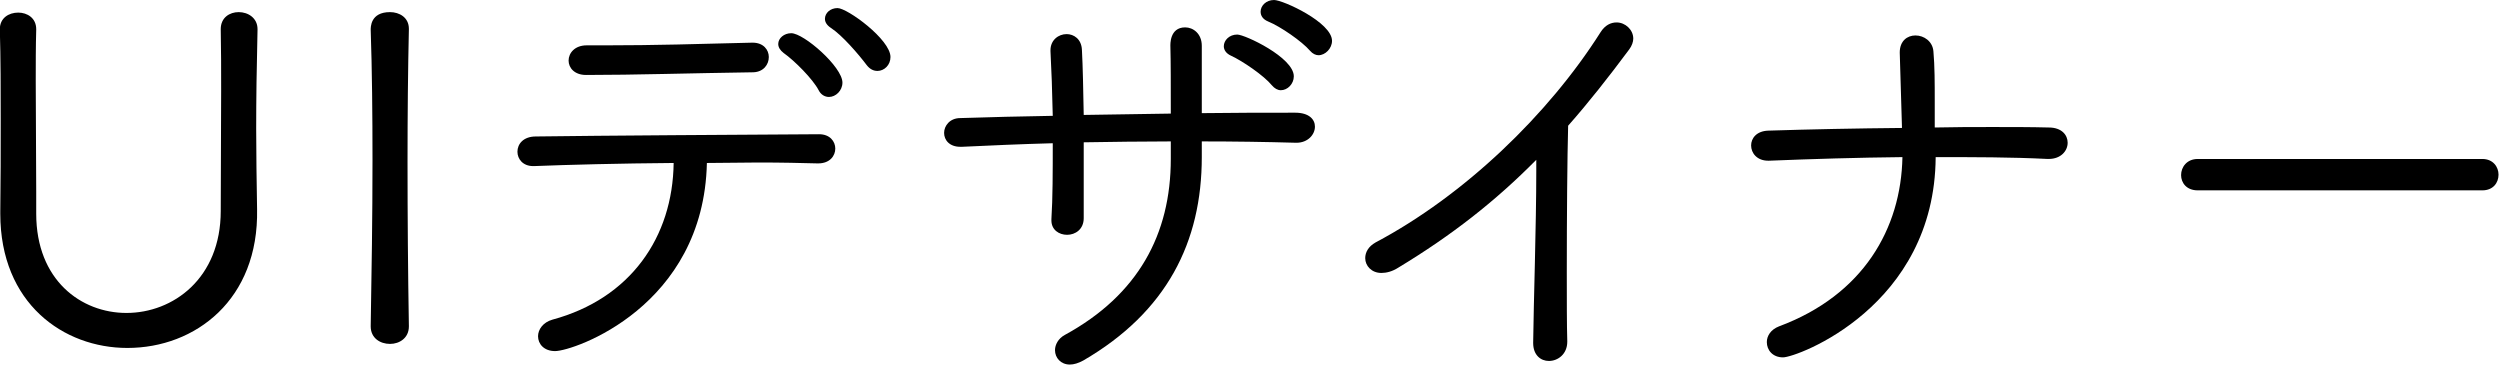 <?xml version="1.0" encoding="UTF-8" standalone="no"?>
<svg width="78px" height="12px" viewBox="0 0 78 12" version="1.1" xmlns="http://www.w3.org/2000/svg" xmlns:xlink="http://www.w3.org/1999/xlink">
    <!-- Generator: Sketch 43.2 (39069) - http://www.bohemiancoding.com/sketch -->
    <title>nav_5_1</title>
    <desc>Created with Sketch.</desc>
    <defs></defs>
    <g id="Page-1" stroke="none" stroke-width="1" fill="none" fill-rule="evenodd">
        <g id="Desktop" transform="translate(-1257, -350)" fill="#000000">
            <g id="nav_5_1" transform="translate(1256, 350)">
                <path d="M9.035,0.925 C9.007,2.115 8.993,3.082 8.993,4.021 C8.993,4.833 9.007,5.617 9.021,6.528 C9.077,9.343 7.102,10.856 4.973,10.856 C2.984,10.856 1.009,9.469 1.009,6.668 L1.009,6.598 C1.022,5.673 1.022,4.721 1.022,3.754 C1.022,2.802 1.022,1.835 0.995,0.925 L0.995,0.91 C0.995,0.561 1.275,0.393 1.569,0.393 C1.849,0.393 2.13,0.561 2.13,0.91 L2.13,0.925 C2.115,1.457 2.115,2.003 2.115,2.535 C2.115,3.684 2.13,4.819 2.13,5.967 L2.13,6.668 C2.13,8.74 3.53,9.764 4.945,9.764 C6.401,9.764 7.887,8.685 7.887,6.584 C7.887,5.337 7.9,4.063 7.9,2.802 C7.9,2.171 7.9,1.541 7.887,0.925 L7.887,0.91 C7.887,0.546 8.167,0.378 8.447,0.378 C8.741,0.378 9.035,0.561 9.035,0.91 L9.035,0.925 Z" id="Fill-1"></path>
                <path d="M13.757,10.184 C13.757,10.548 13.462,10.73 13.168,10.73 C12.861,10.73 12.566,10.548 12.566,10.184 L12.566,10.17 C12.594,8.545 12.622,6.752 12.622,5.001 C12.622,3.573 12.608,2.171 12.566,0.939 C12.566,0.855 12.552,0.378 13.168,0.378 C13.462,0.378 13.757,0.546 13.757,0.897 L13.757,0.911 C13.729,2.158 13.715,3.573 13.715,5.043 C13.715,6.738 13.729,8.503 13.757,10.17 L13.757,10.184 Z" id="Fill-3"></path>
                <path d="M28.041,2.031 C27.789,1.695 27.27,1.093 26.92,0.868 C26.794,0.784 26.738,0.686 26.738,0.588 C26.738,0.406 26.906,0.252 27.131,0.252 C27.438,0.252 28.783,1.232 28.783,1.779 C28.783,2.031 28.587,2.213 28.377,2.213 C28.251,2.213 28.139,2.157 28.041,2.031 L28.041,2.031 Z M26.542,2.815 C26.36,2.465 25.786,1.89 25.449,1.653 C25.338,1.568 25.281,1.47 25.281,1.373 C25.281,1.19 25.464,1.036 25.687,1.036 C26.08,1.036 27.284,2.087 27.284,2.577 C27.284,2.829 27.074,3.025 26.864,3.025 C26.738,3.025 26.612,2.956 26.542,2.815 L26.542,2.815 Z M24.483,1.331 C24.819,1.331 24.987,1.554 24.987,1.779 C24.987,2.017 24.819,2.241 24.511,2.255 C22.55,2.283 20.799,2.339 19.286,2.339 C18.922,2.339 18.74,2.115 18.74,1.89 C18.74,1.653 18.937,1.415 19.301,1.415 L19.875,1.415 C21.43,1.415 22.788,1.373 24.469,1.331 L24.483,1.331 Z M26.5,5.098 C26.01,5.085 25.38,5.07 24.665,5.07 C24.161,5.07 23.614,5.085 23.055,5.085 C22.956,9.567 18.895,10.954 18.319,10.954 C17.97,10.954 17.787,10.729 17.787,10.491 C17.787,10.281 17.941,10.057 18.235,9.973 C20.673,9.315 21.99,7.396 22.018,5.085 C20.365,5.098 18.712,5.14 17.661,5.182 L17.634,5.182 C17.312,5.182 17.144,4.959 17.144,4.734 C17.144,4.496 17.325,4.258 17.718,4.258 C19.734,4.23 24.245,4.202 26.557,4.188 C26.893,4.188 27.061,4.412 27.061,4.636 C27.061,4.86 26.893,5.098 26.528,5.098 L26.5,5.098 Z" id="Fill-5"></path>
                <path d="M41.872,1.583 C41.62,1.289 40.947,0.826 40.569,0.672 C40.401,0.603 40.331,0.49 40.331,0.364 C40.331,0.182 40.499,0 40.751,0 C41.031,0 42.559,0.7 42.559,1.274 C42.559,1.513 42.348,1.723 42.138,1.723 C42.054,1.723 41.956,1.681 41.872,1.583 L41.872,1.583 Z M40.682,2.661 C40.429,2.354 39.77,1.905 39.406,1.737 C39.252,1.667 39.183,1.555 39.183,1.442 C39.183,1.261 39.351,1.078 39.602,1.078 C39.841,1.078 41.367,1.793 41.367,2.381 C41.367,2.619 41.172,2.815 40.961,2.815 C40.863,2.815 40.766,2.76 40.682,2.661 L40.682,2.661 Z M41.437,4.454 C40.485,4.427 39.49,4.412 38.496,4.412 L38.496,4.902 C38.496,7.55 37.403,9.735 34.798,11.248 C34.643,11.332 34.504,11.374 34.378,11.374 C34.098,11.374 33.916,11.164 33.916,10.926 C33.916,10.758 34.014,10.562 34.224,10.449 C36.507,9.203 37.529,7.312 37.529,4.959 L37.529,4.412 C36.619,4.412 35.694,4.427 34.812,4.44 L34.812,6.808 C34.812,7.158 34.546,7.326 34.294,7.326 C34.042,7.326 33.804,7.172 33.804,6.878 L33.804,6.836 C33.846,6.191 33.846,5.337 33.846,4.469 C32.851,4.496 31.898,4.538 31.016,4.58 L30.96,4.58 C30.624,4.58 30.456,4.37 30.456,4.146 C30.456,3.922 30.638,3.684 30.96,3.684 C31.885,3.656 32.865,3.628 33.846,3.614 C33.831,2.857 33.804,2.144 33.775,1.597 L33.775,1.568 C33.775,1.247 34.027,1.064 34.279,1.064 C34.504,1.064 34.742,1.219 34.756,1.555 C34.784,2.073 34.798,2.802 34.812,3.586 L37.529,3.544 C37.529,2.718 37.529,1.891 37.516,1.442 C37.516,1.4 37.487,0.854 37.977,0.854 C38.229,0.854 38.496,1.051 38.496,1.429 L38.496,3.53 C39.49,3.516 40.471,3.516 41.409,3.516 C41.844,3.516 42.026,3.726 42.026,3.95 C42.026,4.202 41.802,4.454 41.451,4.454 L41.437,4.454 Z" id="Fill-7"></path>
                <path d="M49.899,10.66 C49.899,11.052 49.604,11.262 49.325,11.262 C49.072,11.262 48.835,11.08 48.835,10.702 L48.835,10.687 C48.848,9.497 48.932,7.032 48.932,5.337 L48.932,4.986 C47.658,6.275 46.298,7.34 44.631,8.348 C44.436,8.474 44.253,8.516 44.099,8.516 C43.792,8.516 43.595,8.293 43.595,8.055 C43.595,7.872 43.693,7.69 43.918,7.564 C46.691,6.094 49.31,3.572 50.935,1.009 C51.076,0.784 51.257,0.7 51.439,0.7 C51.706,0.7 51.958,0.925 51.958,1.205 C51.958,1.303 51.916,1.429 51.832,1.541 C51.187,2.409 50.557,3.208 49.926,3.922 C49.899,4.875 49.884,6.836 49.884,8.474 C49.884,9.357 49.884,10.141 49.899,10.645 L49.899,10.66 Z" id="Fill-9"></path>
                <path d="M56.63,11.15 C56.308,11.15 56.125,10.925 56.125,10.673 C56.125,10.477 56.251,10.281 56.504,10.183 C59.137,9.203 60.314,7.129 60.356,4.902 C58.955,4.917 57.554,4.959 56.195,5.014 L56.167,5.014 C55.818,5.014 55.635,4.776 55.635,4.538 C55.635,4.314 55.803,4.089 56.167,4.076 C57.498,4.034 58.927,4.005 60.342,3.992 C60.285,2.073 60.272,1.667 60.272,1.638 C60.272,1.274 60.51,1.106 60.762,1.106 C61.028,1.106 61.294,1.289 61.322,1.596 C61.364,2.059 61.364,2.605 61.364,3.151 L61.364,3.978 C61.981,3.963 62.583,3.963 63.171,3.963 C63.774,3.963 64.361,3.963 64.922,3.978 C65.328,3.978 65.511,4.215 65.511,4.454 C65.511,4.707 65.3,4.959 64.922,4.959 L64.88,4.959 C63.745,4.902 62.583,4.902 61.393,4.902 C61.364,9.567 57.064,11.15 56.63,11.15" id="Fill-11"></path>
                <path d="M69.569,5.939 C69.218,5.939 69.05,5.702 69.05,5.463 C69.05,5.21 69.233,4.96 69.569,4.96 L78.45,4.96 C78.786,4.96 78.954,5.21 78.954,5.449 C78.954,5.702 78.786,5.939 78.45,5.939 L69.569,5.939 Z" id="Fill-13"></path>
            </g>
        </g>
    </g>
</svg>